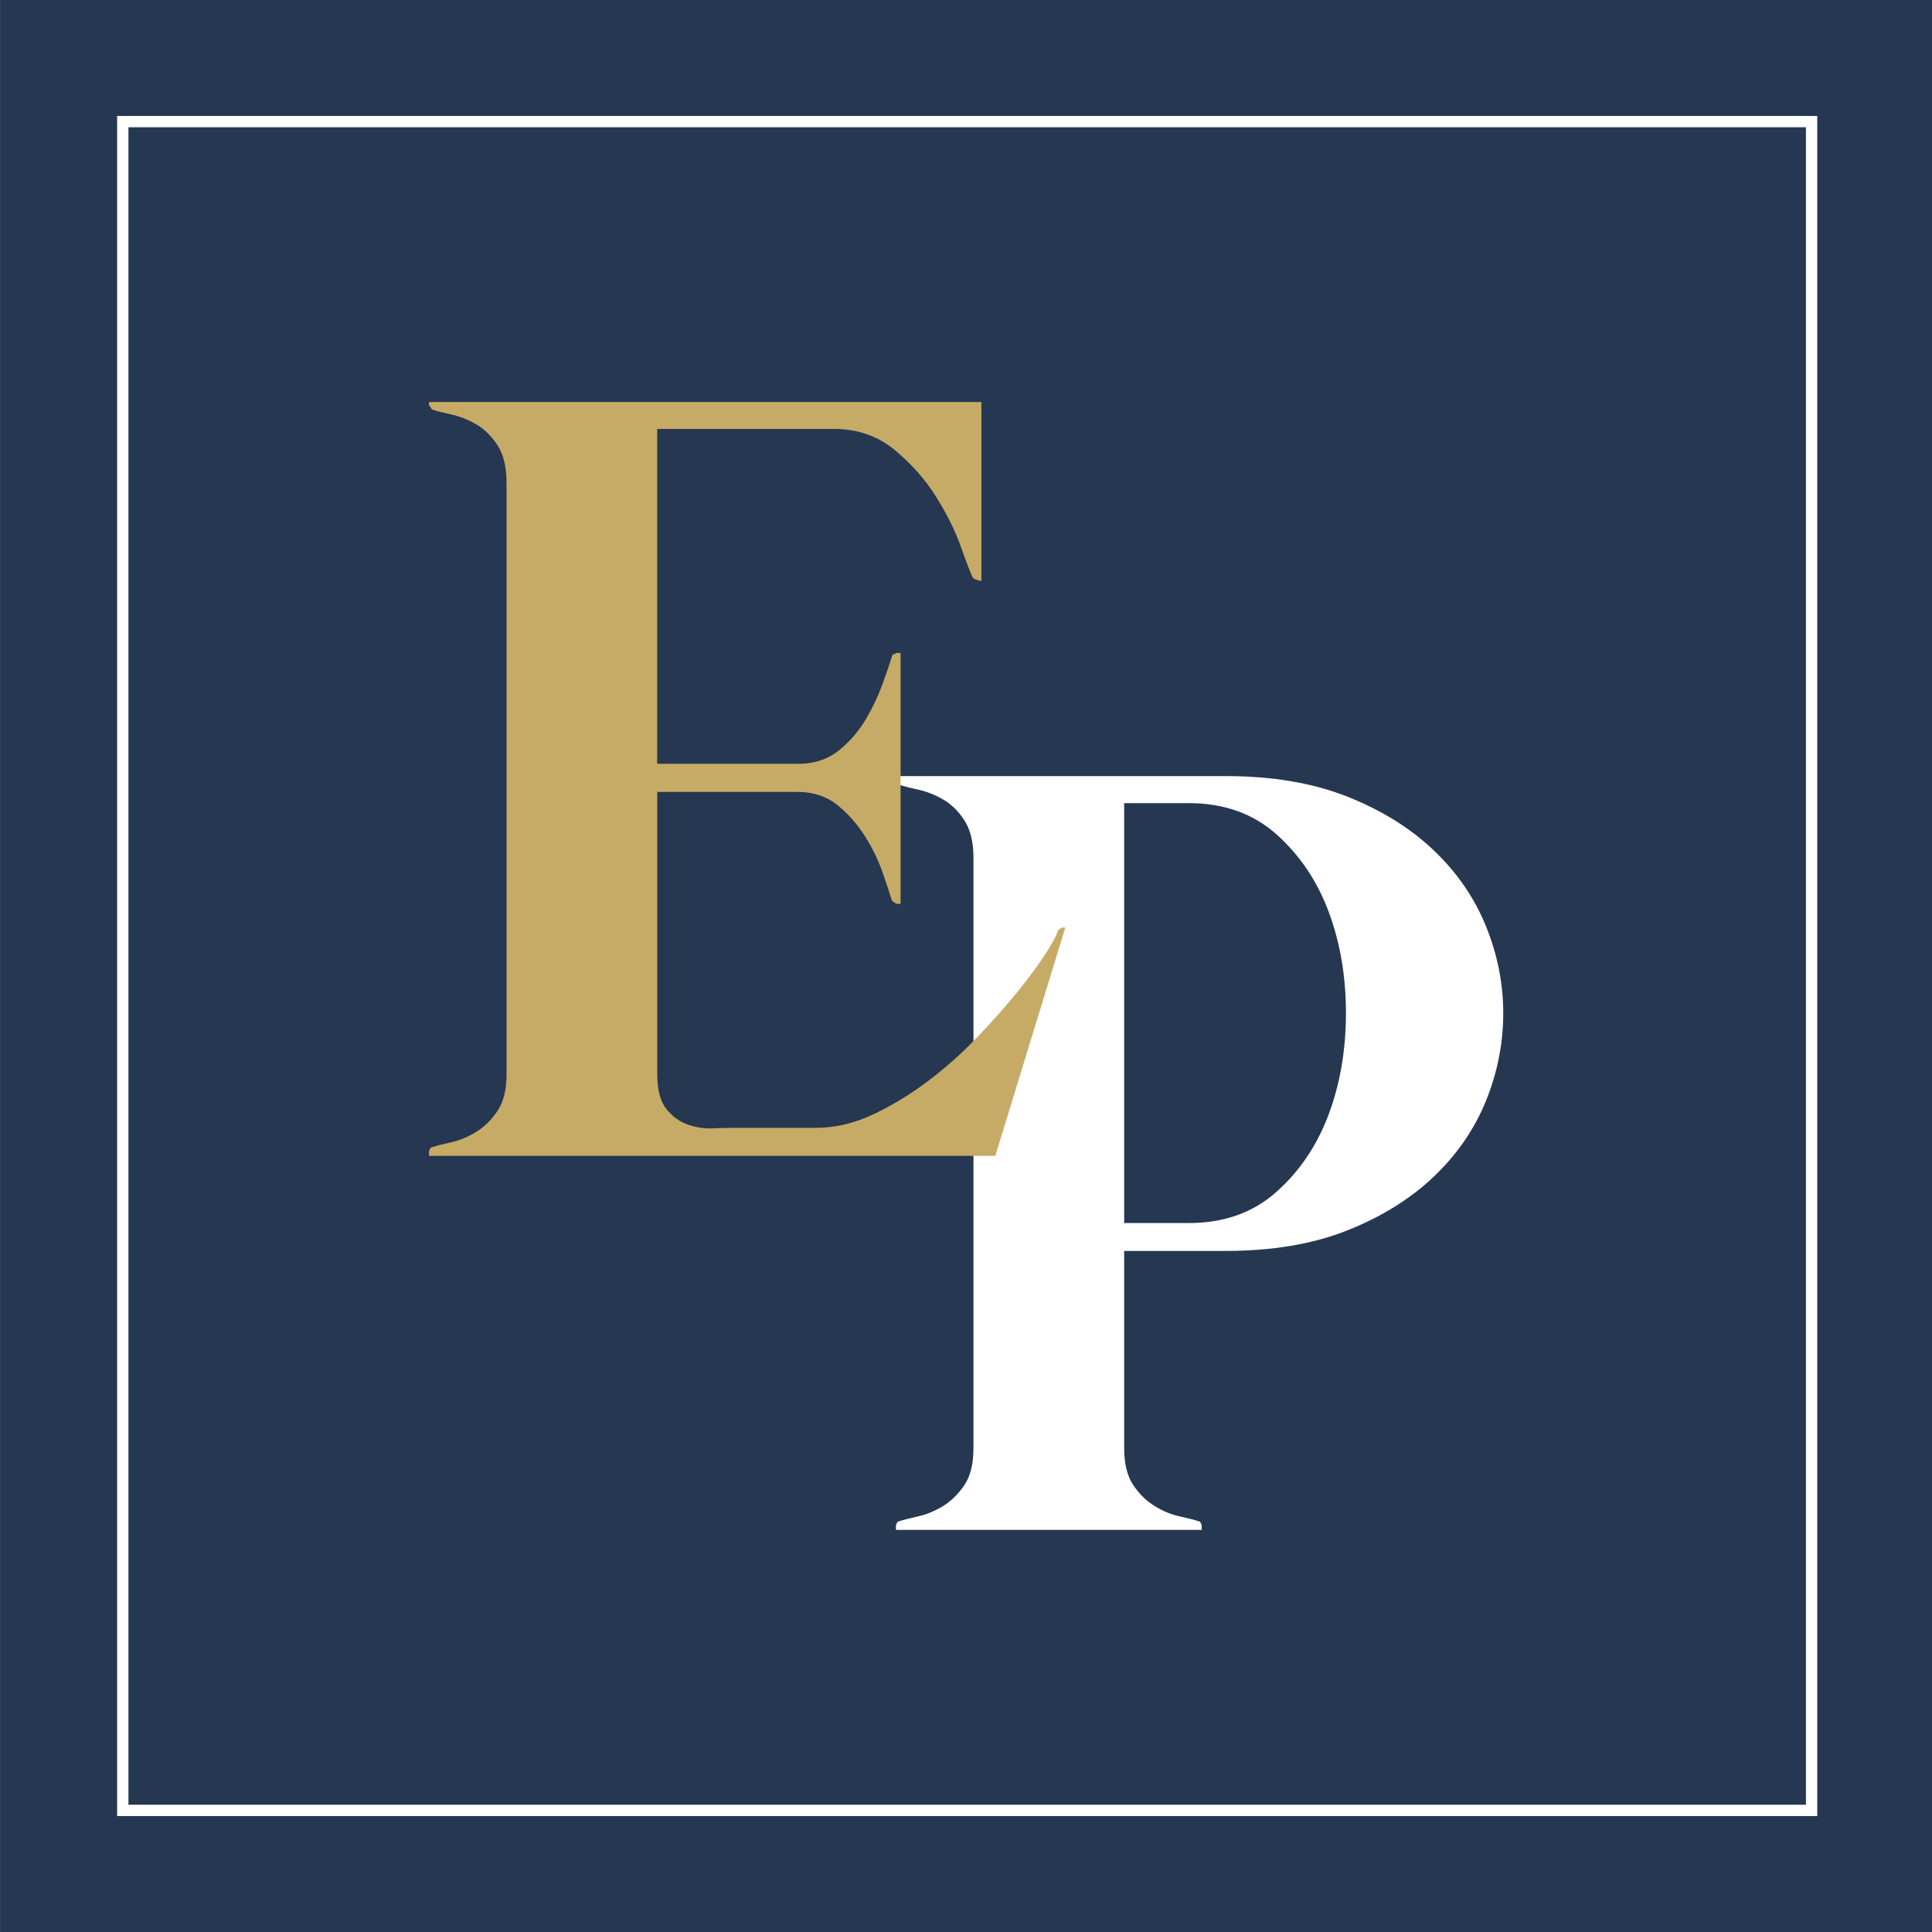<?xml version="1.0" encoding="UTF-8"?>
<!-- Generator: Adobe Illustrator 25.4.1, SVG Export Plug-In . SVG Version: 6.00 Build 0)  -->
<svg xmlns="http://www.w3.org/2000/svg" xmlns:xlink="http://www.w3.org/1999/xlink" version="1.2" id="Ebene_1" x="0px" y="0px" viewBox="0 0 512 512" overflow="visible" xml:space="preserve">
<rect x="0" y="0" width="512" height="512" fill="#808080" stroke="none"/>
<rect x="0.03" fill="#253751" width="512" height="512"></rect>
<rect x="32.54" y="32.22" fill="#253751" stroke="#FFFFFF" stroke-width="3" stroke-miterlimit="10" width="447.55" height="447.55"></rect>
<g>
	<g>
		<path fill="#FFFFFF" d="M237.43,405.45v-1.15c0.18-0.75,0.47-1.15,0.86-1.15c1.15-0.38,2.81-0.81,4.99-1.29    c2.18-0.47,4.37-1.38,6.57-2.7c2.18-1.32,4.08-3.19,5.71-5.57c1.61-2.38,2.42-5.66,2.42-9.85V227.37c0-4.19-0.81-7.52-2.42-9.99    c-1.61-2.47-3.53-4.33-5.71-5.57c-2.18-1.24-4.39-2.09-6.57-2.56c-2.18-0.47-3.85-0.9-4.99-1.29c-0.2-0.18-0.34-0.38-0.43-0.57    c-0.09-0.18-0.23-0.38-0.43-0.57v-1.15h87.33c12.37,0,23.11,1.81,32.24,5.42c9.13,3.62,16.79,8.38,22.97,14.27    c6.18,5.89,10.79,12.6,13.84,20.12c3.04,7.52,4.57,15.18,4.57,22.97c0,7.98-1.52,15.74-4.57,23.25    c-3.04,7.52-7.66,14.23-13.84,20.12c-6.18,5.89-13.84,10.65-22.97,14.27c-9.13,3.62-19.89,5.42-32.24,5.42h-26.84v52.22    c0,4.19,0.81,7.47,2.42,9.85s3.51,4.24,5.71,5.57c2.18,1.34,4.37,2.24,6.57,2.7c2.18,0.48,3.85,0.9,4.99,1.29    c0.38,0,0.66,0.38,0.86,1.15v1.15H237.43z M297.92,212.84v111.28h17.11c9.33,0,17.08-2.76,23.25-8.27    c6.18-5.51,10.79-12.37,13.84-20.55c3.04-8.18,4.57-17.11,4.57-26.82s-1.52-18.64-4.57-26.82c-3.04-8.18-7.66-15.02-13.84-20.55    c-6.19-5.51-13.95-8.27-23.25-8.27L297.92,212.84L297.92,212.84z"></path>
	</g>
	<g>
		<path fill="#C6AB66" d="M114.55,304.01c1.15-0.38,2.81-0.81,4.99-1.29c2.18-0.47,4.37-1.38,6.57-2.7    c2.18-1.32,4.08-3.19,5.71-5.57c1.61-2.38,2.42-5.66,2.42-9.85V127.95c0-4.19-0.81-7.52-2.42-9.99c-1.61-2.47-3.53-4.33-5.71-5.57    c-2.18-1.24-4.39-2.09-6.57-2.56c-2.18-0.47-3.85-0.9-4.99-1.29c-0.2-0.18-0.34-0.38-0.43-0.57c-0.11-0.18-0.23-0.38-0.43-0.57    v-0.86h146.39v47.37c-0.57,0-0.95-0.09-1.15-0.29c-0.38,0-0.77-0.18-1.15-0.57c-0.57-1.15-1.61-3.85-3.13-8.13    c-1.52-4.28-3.71-8.7-6.57-13.27c-2.85-4.57-6.52-8.7-10.99-12.41c-4.48-3.71-9.85-5.57-16.13-5.57h-46.8v88.74h38.24    c3.99-0.18,7.38-1.43,10.13-3.71c2.76-2.29,5.03-4.94,6.86-7.98c1.81-3.04,3.28-6.14,4.42-9.27c1.15-3.13,2.01-5.66,2.56-7.55    c0.18-0.38,0.38-0.57,0.57-0.57c0.18,0,0.38-0.09,0.57-0.29h1.15v66.49h-1.15c-0.2-0.18-0.38-0.32-0.57-0.43    c-0.2-0.09-0.38-0.23-0.57-0.43c-0.57-1.9-1.43-4.48-2.56-7.7c-1.15-3.24-2.7-6.43-4.71-9.56c-2.01-3.13-4.42-5.85-7.27-8.13    c-2.85-2.27-6.37-3.42-10.56-3.42h-37.09v74.76c0,4.19,0.81,7.27,2.42,9.27c1.61,2.01,3.51,3.38,5.71,4.14    c2.18,0.77,4.37,1.09,6.57,1c2.18-0.09,3.85-0.14,4.99-0.14h22.25c5.14,0,10.22-1.18,15.27-3.56c5.03-2.38,9.88-5.32,14.55-8.84    c4.65-3.51,9.04-7.41,13.12-11.71c4.08-4.28,7.7-8.36,10.85-12.26c3.13-3.9,5.6-7.27,7.41-10.13c1.81-2.85,2.81-4.74,2.99-5.71    c0.38-0.38,0.75-0.66,1.15-0.86h0.86l-18.55,60.49H113.69v-1.15C113.87,304.41,114.15,304.01,114.55,304.01z"></path>
	</g>
</g>
</svg>
